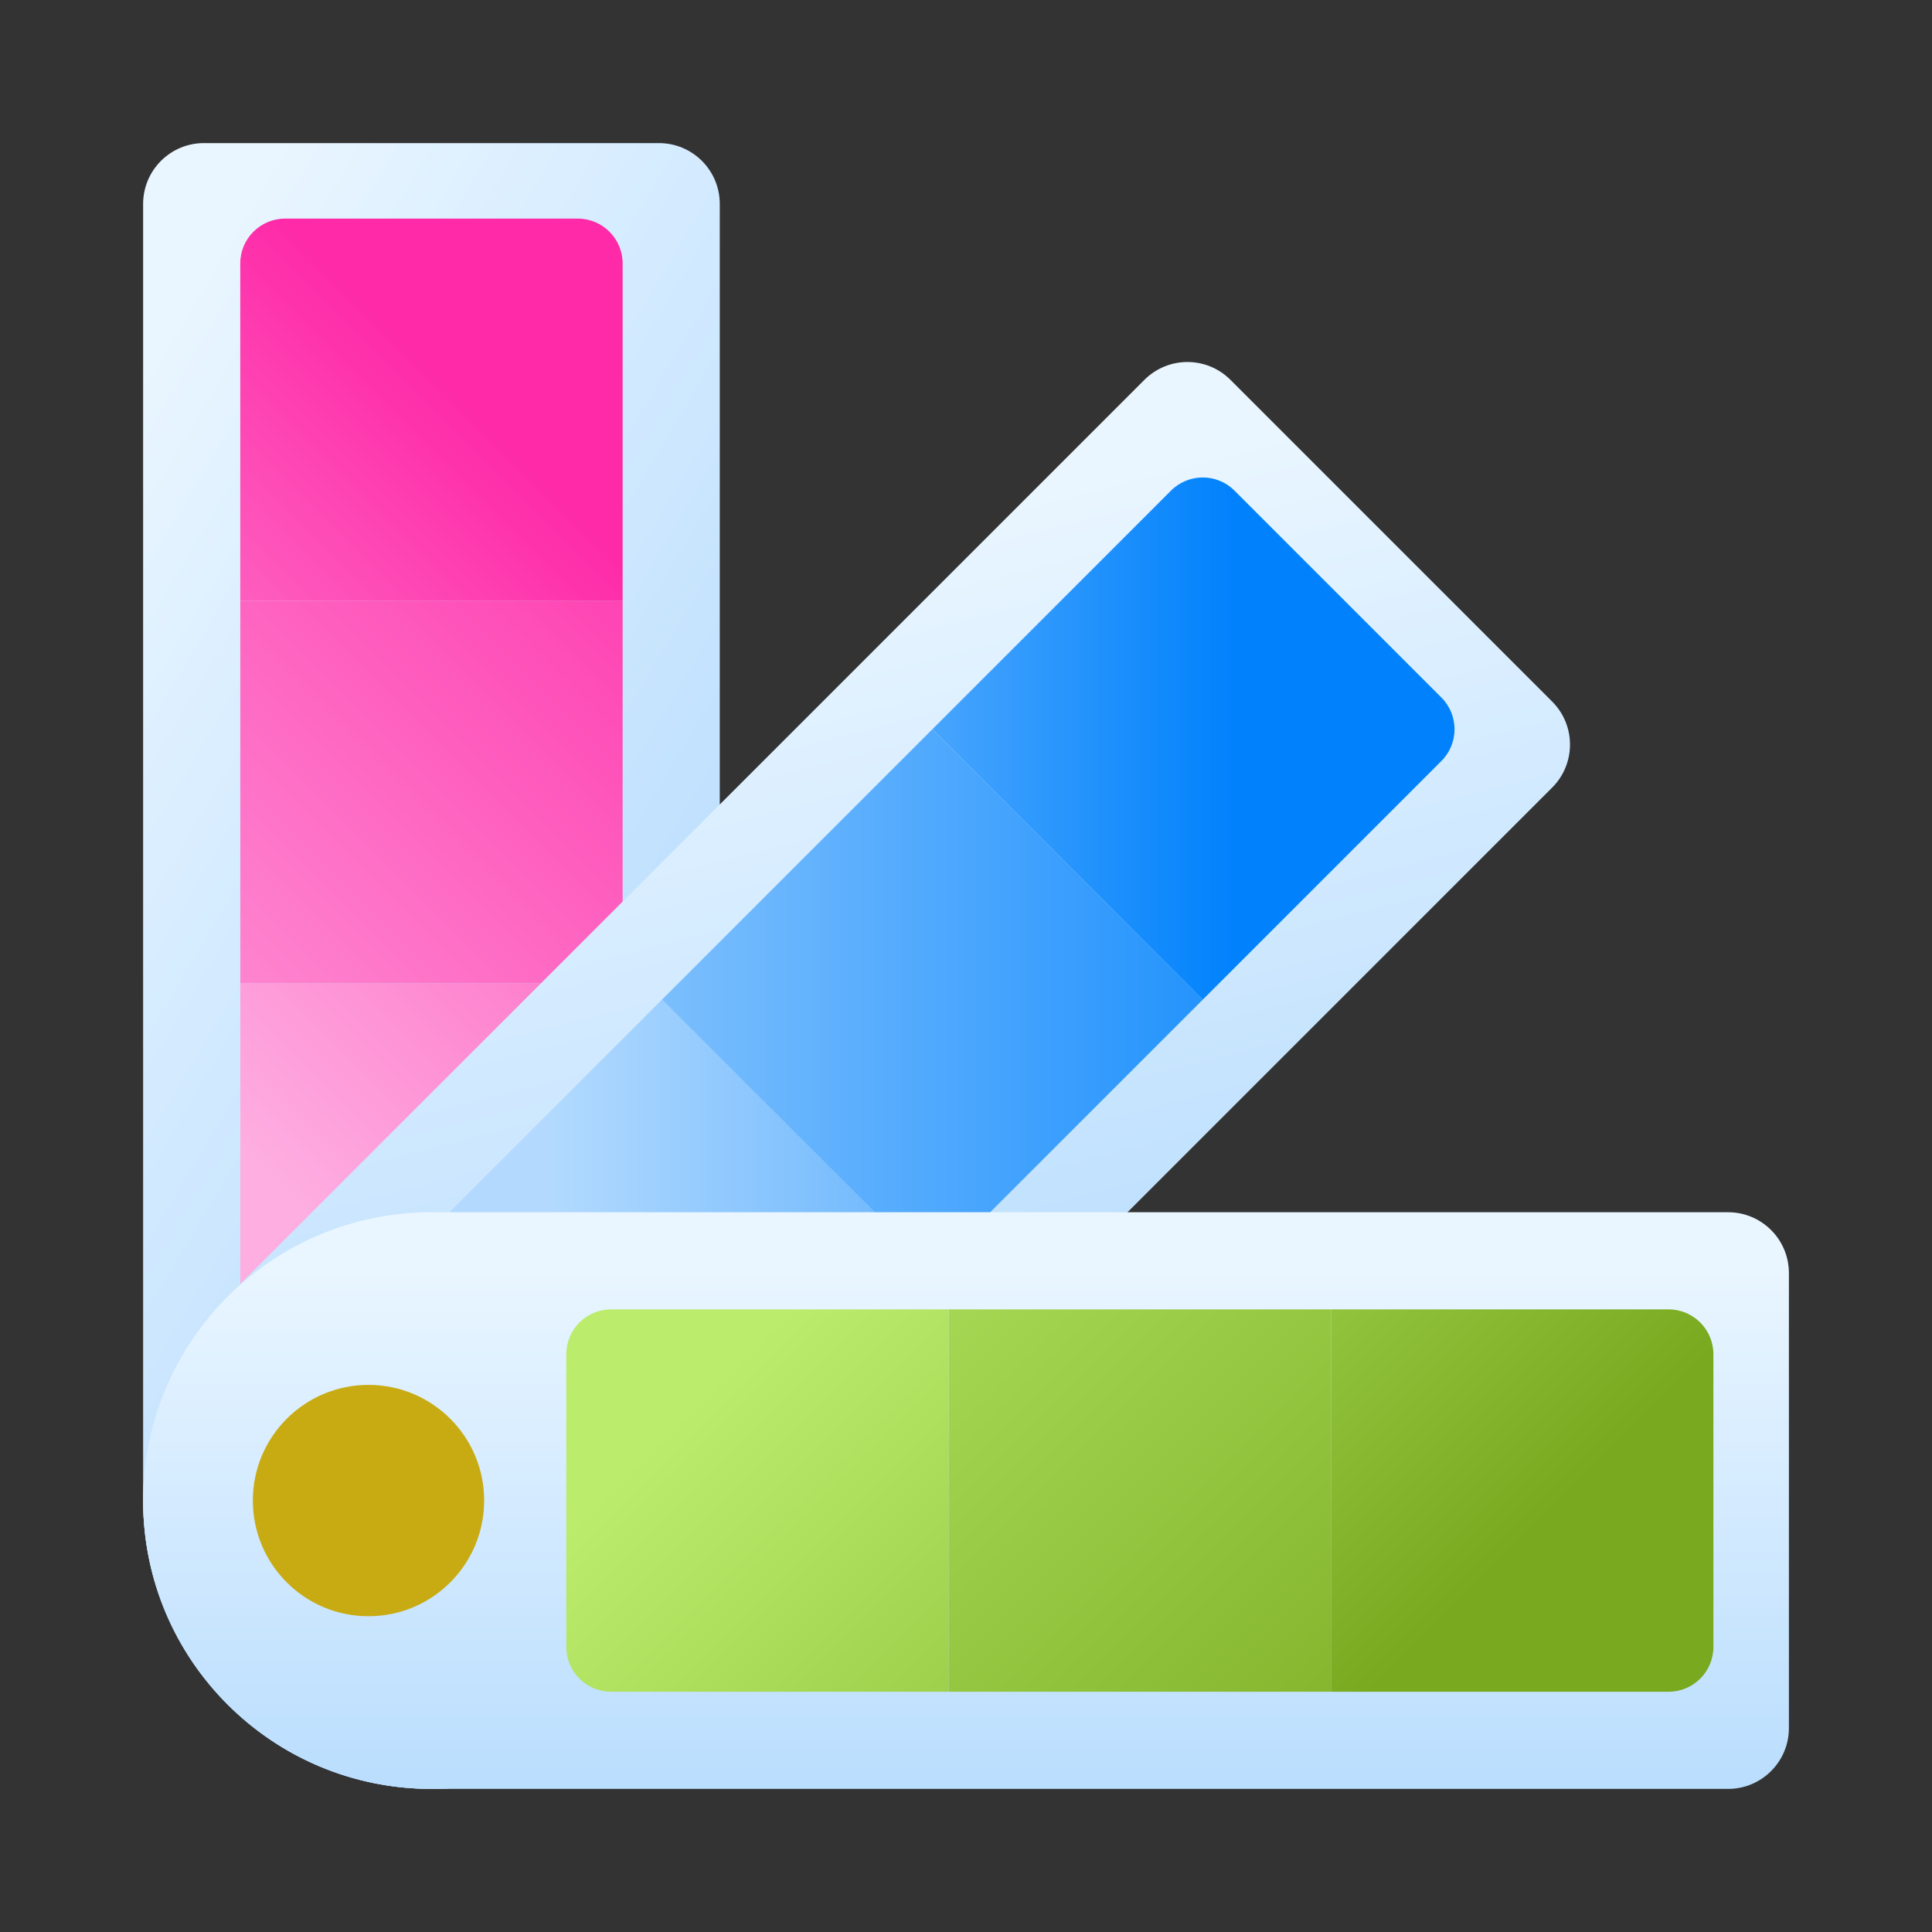 <svg width="60" height="60" viewBox="0 0 60 60" fill="none" xmlns="http://www.w3.org/2000/svg">
<rect x="0" y="0" width="60" height="60" fill="#333333" stroke="none"/>
<path d="M22.353 6.333V46.601C22.353 51.547 18.344 55.556 13.399 55.556C8.453 55.556 4.445 51.547 4.445 46.601V6.333C4.445 5.29 5.29 4.444 6.333 4.444H20.464C21.507 4.444 22.353 5.29 22.353 6.333Z" fill="url(#paint0_linear_4106_5975)"/>
<path d="M19.337 30.54V41.022C19.337 41.791 18.713 42.415 17.944 42.415H8.855C8.085 42.415 7.462 41.791 7.462 41.022V30.54H19.337Z" fill="url(#paint1_linear_4106_5975)"/>
<path d="M19.337 18.664V30.54H7.462V18.664H19.337Z" fill="url(#paint2_linear_4106_5975)"/>
<path d="M19.337 8.182V18.664H7.461V8.182C7.461 7.413 8.085 6.789 8.854 6.789H17.944C18.713 6.789 19.337 7.413 19.337 8.182Z" fill="url(#paint3_linear_4106_5975)"/>
<path d="M48.204 24.459L19.73 52.933C16.233 56.43 10.564 56.43 7.067 52.933C3.57 49.436 3.57 43.767 7.067 40.27L35.541 11.796C36.279 11.058 37.475 11.058 38.212 11.796L48.204 21.788C48.942 22.526 48.942 23.721 48.204 24.459Z" fill="url(#paint4_linear_4106_5975)"/>
<path d="M28.955 39.442L21.543 46.854C20.998 47.398 20.116 47.398 19.572 46.854L13.146 40.428C12.601 39.883 12.601 39.001 13.146 38.457L20.558 31.045L28.955 39.442Z" fill="url(#paint5_linear_4106_5975)"/>
<path d="M37.352 31.045L28.955 39.442L20.558 31.045L28.955 22.648L37.352 31.045Z" fill="url(#paint6_linear_4106_5975)"/>
<path d="M44.764 23.633L37.352 31.045L28.955 22.648L36.367 15.236C36.911 14.692 37.793 14.692 38.337 15.236L44.764 21.663C45.308 22.207 45.308 23.089 44.764 23.633Z" fill="url(#paint7_linear_4106_5975)"/>
<path d="M53.667 55.556H13.399C8.453 55.556 4.444 51.547 4.444 46.601C4.444 41.656 8.453 37.647 13.399 37.647H53.667C54.71 37.647 55.556 38.493 55.556 39.536V53.667C55.556 54.71 54.71 55.556 53.667 55.556Z" fill="url(#paint8_linear_4106_5975)"/>
<path d="M29.461 52.539H18.979C18.209 52.539 17.586 51.915 17.586 51.146V42.057C17.586 41.287 18.209 40.664 18.979 40.664H29.461V52.539Z" fill="url(#paint9_linear_4106_5975)"/>
<path d="M29.461 40.664H41.336V52.539H29.461V40.664Z" fill="url(#paint10_linear_4106_5975)"/>
<path d="M51.818 52.539H41.336V40.664H51.818C52.588 40.664 53.211 41.288 53.211 42.057V51.146C53.211 51.915 52.588 52.539 51.818 52.539Z" fill="url(#paint11_linear_4106_5975)"/>
<path d="M11.444 50.194C13.428 50.194 15.036 48.585 15.036 46.601C15.036 44.617 13.428 43.009 11.444 43.009C9.46 43.009 7.852 44.617 7.852 46.601C7.852 48.585 9.46 50.194 11.444 50.194Z" fill="#C8AB13"/>
<defs>
<linearGradient id="paint0_linear_4106_5975" x1="-1.094" y1="19.848" x2="24.663" y2="35.182" gradientUnits="userSpaceOnUse">
<stop stop-color="#EAF6FF"/>
<stop offset="1" stop-color="#B3DAFE"/>
</linearGradient>
<linearGradient id="paint1_linear_4106_5975" x1="10.689" y1="38.78" x2="31.056" y2="18.412" gradientUnits="userSpaceOnUse">
<stop stop-color="#FEAEE1"/>
<stop offset="1" stop-color="#FE2AA8"/>
</linearGradient>
<linearGradient id="paint2_linear_4106_5975" x1="-0.156" y1="38.157" x2="24.137" y2="13.865" gradientUnits="userSpaceOnUse">
<stop stop-color="#FEAEE1"/>
<stop offset="1" stop-color="#FE2AA8"/>
</linearGradient>
<linearGradient id="paint3_linear_4106_5975" x1="-2.483" y1="29.016" x2="14.254" y2="12.28" gradientUnits="userSpaceOnUse">
<stop stop-color="#FEAEE1"/>
<stop offset="1" stop-color="#FE2AA8"/>
</linearGradient>
<linearGradient id="paint4_linear_4106_5975" x1="22.07" y1="17.433" x2="29.438" y2="46.483" gradientUnits="userSpaceOnUse">
<stop stop-color="#EAF6FF"/>
<stop offset="1" stop-color="#B3DAFE"/>
</linearGradient>
<linearGradient id="paint5_linear_4106_5975" x1="17.008" y1="39.153" x2="45.808" y2="39.153" gradientUnits="userSpaceOnUse">
<stop stop-color="#B3DAFE"/>
<stop offset="1" stop-color="#0182FC"/>
</linearGradient>
<linearGradient id="paint6_linear_4106_5975" x1="9.781" y1="31.045" x2="44.131" y2="31.045" gradientUnits="userSpaceOnUse">
<stop stop-color="#B3DAFE"/>
<stop offset="1" stop-color="#0182FC"/>
</linearGradient>
<linearGradient id="paint7_linear_4106_5975" x1="14.6" y1="22.938" x2="38.265" y2="22.938" gradientUnits="userSpaceOnUse">
<stop stop-color="#B3DAFE"/>
<stop offset="1" stop-color="#0182FC"/>
</linearGradient>
<linearGradient id="paint8_linear_4106_5975" x1="30" y1="39.04" x2="30" y2="57.983" gradientUnits="userSpaceOnUse">
<stop stop-color="#EAF6FF"/>
<stop offset="1" stop-color="#B3DAFE"/>
</linearGradient>
<linearGradient id="paint9_linear_4106_5975" x1="21.221" y1="43.891" x2="41.589" y2="64.259" gradientUnits="userSpaceOnUse">
<stop stop-color="#BBEC6C"/>
<stop offset="1" stop-color="#78A91F"/>
</linearGradient>
<linearGradient id="paint10_linear_4106_5975" x1="21.843" y1="33.046" x2="46.136" y2="57.339" gradientUnits="userSpaceOnUse">
<stop stop-color="#BBEC6C"/>
<stop offset="1" stop-color="#78A91F"/>
</linearGradient>
<linearGradient id="paint11_linear_4106_5975" x1="30.984" y1="30.72" x2="47.721" y2="47.456" gradientUnits="userSpaceOnUse">
<stop stop-color="#BBEC6C"/>
<stop offset="1" stop-color="#78A91F"/>
</linearGradient>
</defs>
</svg>
